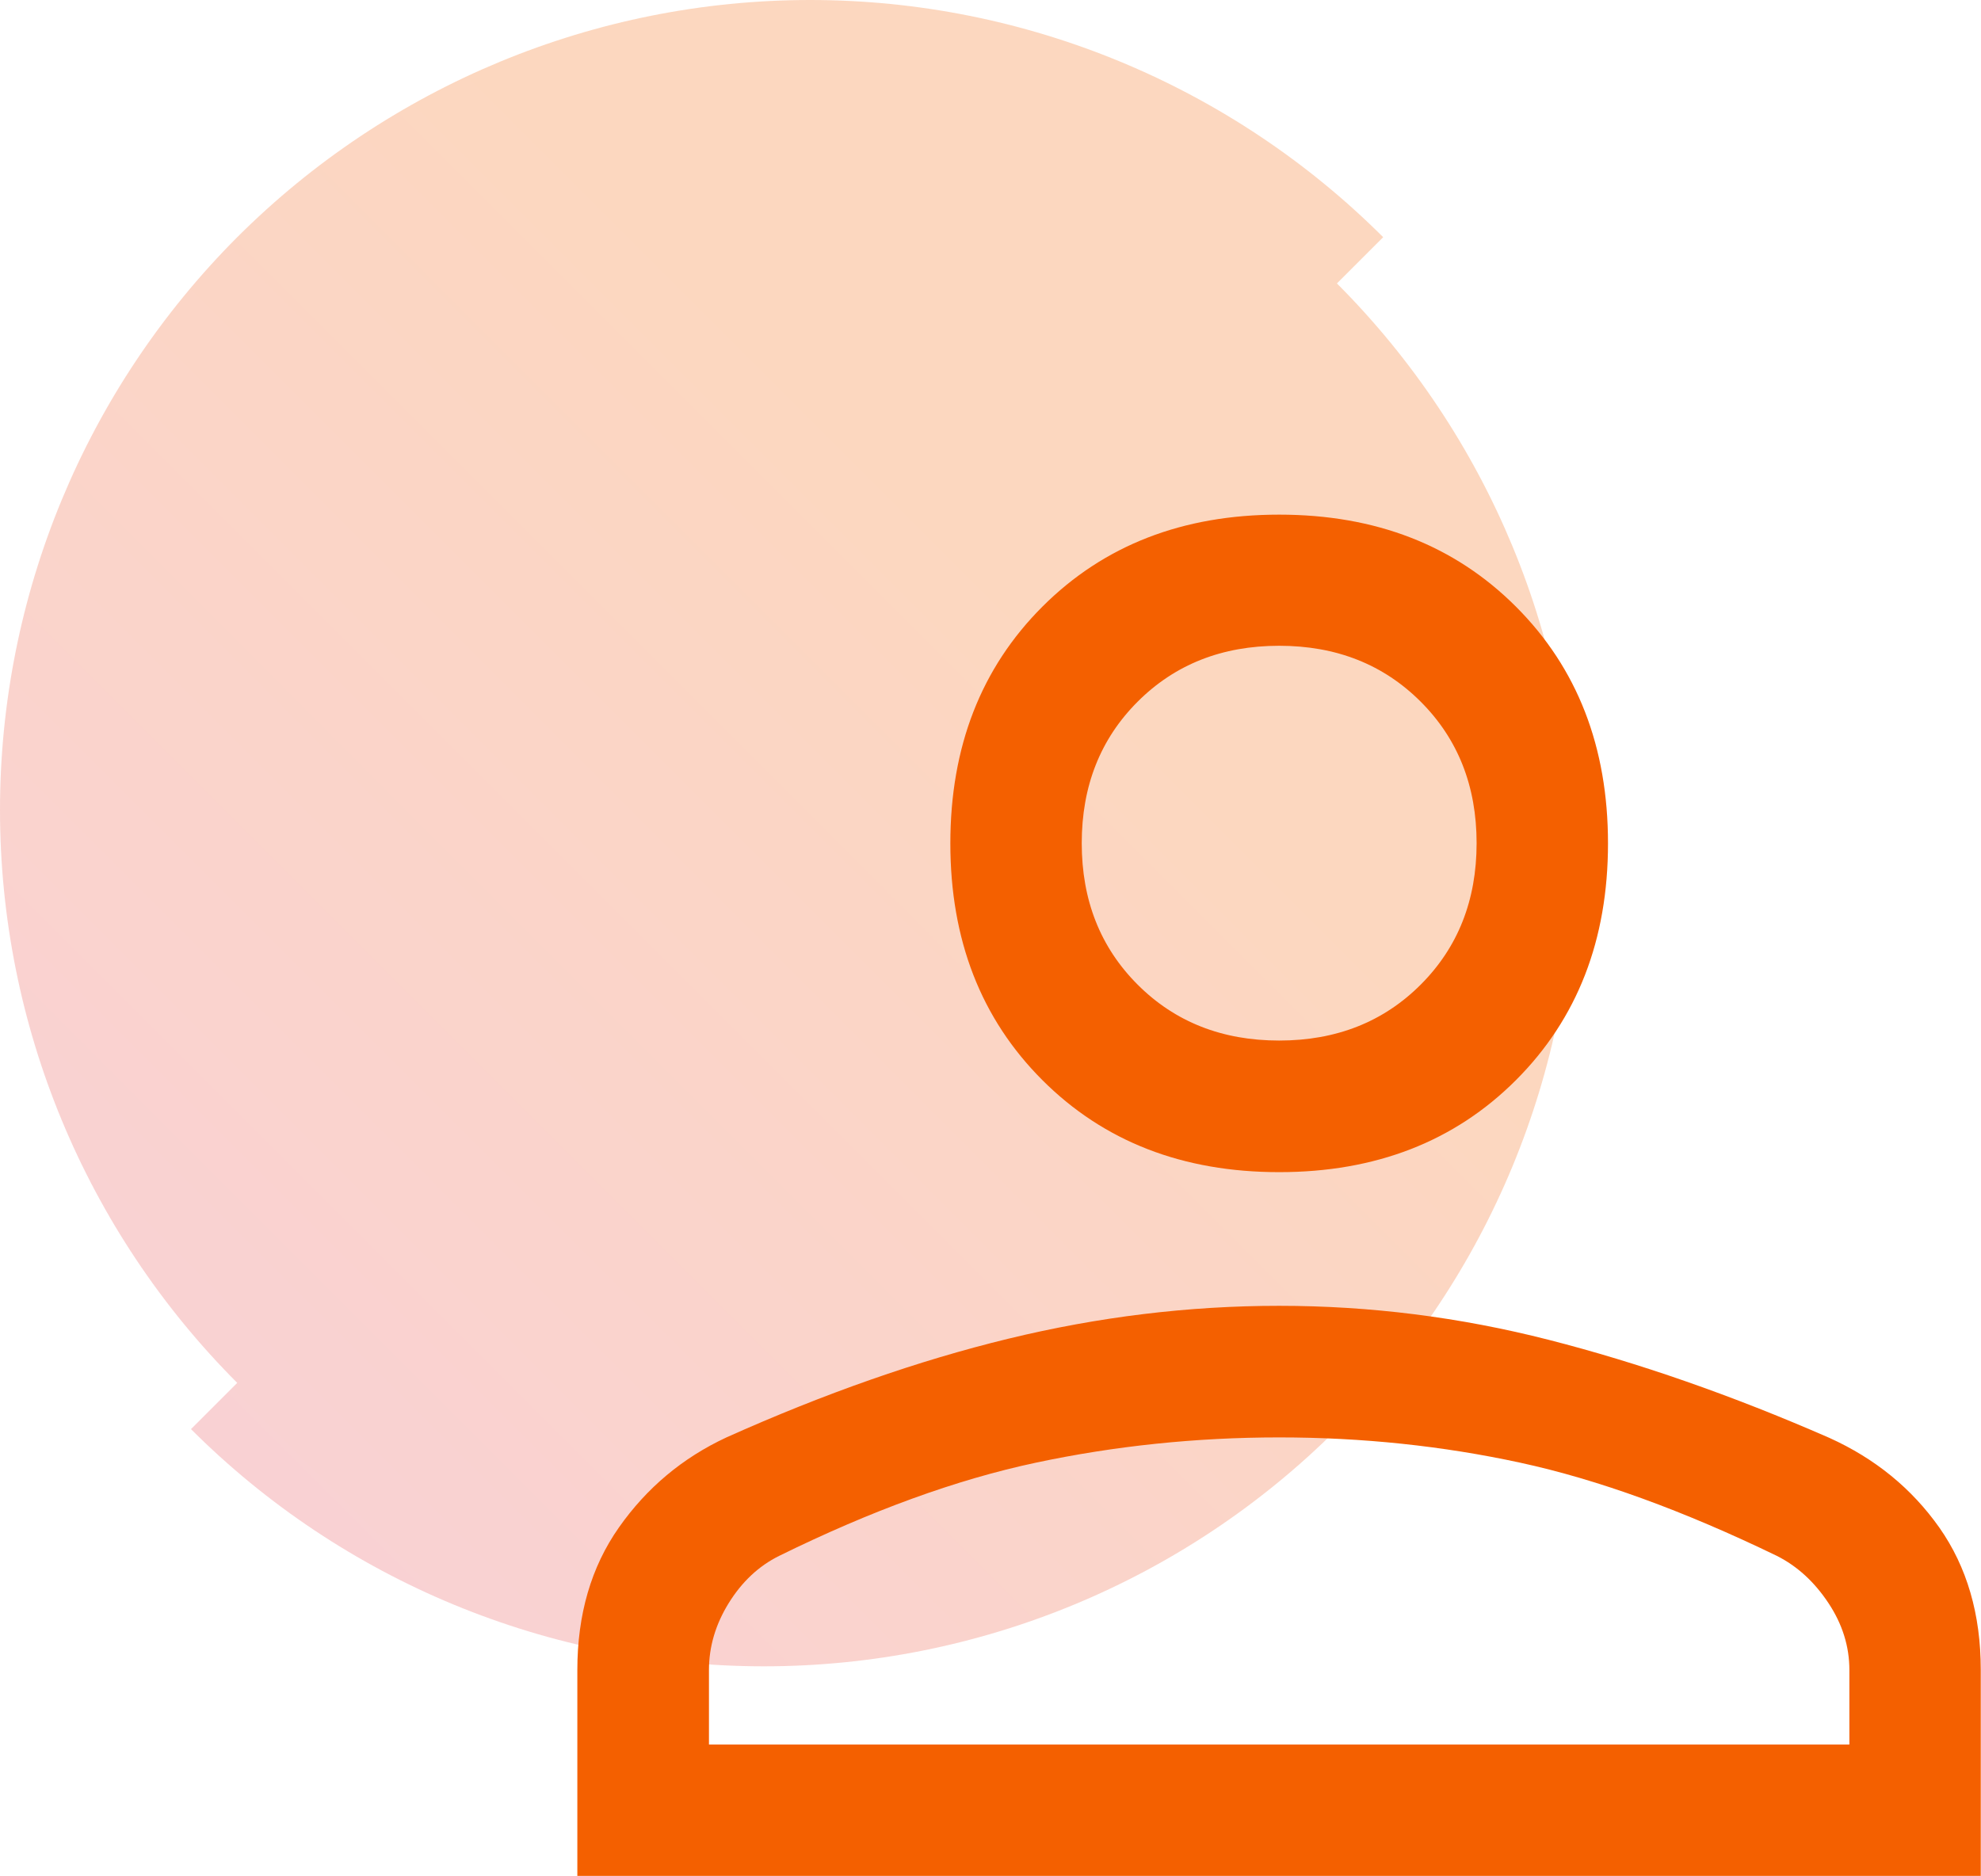 <?xml version="1.0" encoding="UTF-8"?>
<svg id="Layer_2" data-name="Layer 2" xmlns="http://www.w3.org/2000/svg" xmlns:xlink="http://www.w3.org/1999/xlink" viewBox="0 0 86.09 81.55">
  <defs>
    <style>
      .cls-1 {
        fill: #f46000;
      }

      .cls-2 {
        fill: url(#linear-gradient);
        isolation: isolate;
        opacity: .25;
      }
    </style>
    <linearGradient id="linear-gradient" x1="-4425.45" y1="-226.82" x2="-4477.26" y2="-278.62" gradientTransform="translate(4485.56 -216.5) scale(1 -1)" gradientUnits="userSpaceOnUse">
      <stop offset=".3" stop-color="#f46000"/>
      <stop offset="1" stop-color="#e84952"/>
    </linearGradient>
  </defs>
  <g id="Layer_1-2" data-name="Layer 1">
    <g>
      <path class="cls-2" d="M0,35.21c0,9.34,3.71,18.29,10.31,24.9l-2.01,2.01c6.6,6.6,15.56,10.31,24.9,10.31s18.29-3.71,24.9-10.31c6.6-6.6,10.31-15.56,10.31-24.9s-3.71-18.29-10.31-24.9l2.01-2.01C53.5,3.71,44.55,0,35.21,0S16.92,3.71,10.31,10.31C3.71,16.92,0,25.87,0,35.21Z"/>
      <path class="cls-1" d="M55.59,50.95c-4.19,0-7.62-1.33-10.29-4s-4-6.1-4-10.29,1.33-7.62,4-10.29,6.1-4,10.29-4,7.62,1.33,10.29,4,4,6.1,4,10.29-1.33,7.62-4,10.29-6.1,4-10.29,4ZM25.09,81.55v-8.96c0-2.41.6-4.48,1.81-6.2s2.76-3.02,4.67-3.91c4.26-1.91,8.34-3.34,12.25-4.29s7.83-1.43,11.77-1.43,7.85.49,11.72,1.48,7.94,2.4,12.19,4.26c1.99.9,3.58,2.2,4.78,3.9,1.2,1.71,1.8,3.77,1.8,6.18v8.96H25.09ZM30.81,75.83h49.56v-3.24c0-1.02-.3-1.99-.91-2.91s-1.35-1.6-2.24-2.05c-4.07-1.97-7.78-3.32-11.15-4.05s-6.86-1.1-10.48-1.1-7.15.37-10.58,1.1-7.15,2.08-11.15,4.05c-.89.44-1.62,1.13-2.19,2.05s-.86,1.89-.86,2.91v3.24ZM55.59,45.23c2.48,0,4.53-.81,6.15-2.43s2.43-3.67,2.43-6.15-.81-4.53-2.43-6.15-3.67-2.43-6.15-2.43-4.53.81-6.15,2.43-2.43,3.67-2.43,6.15.81,4.53,2.43,6.15,3.67,2.43,6.15,2.43Z"/>
    </g>
  </g>
</svg>